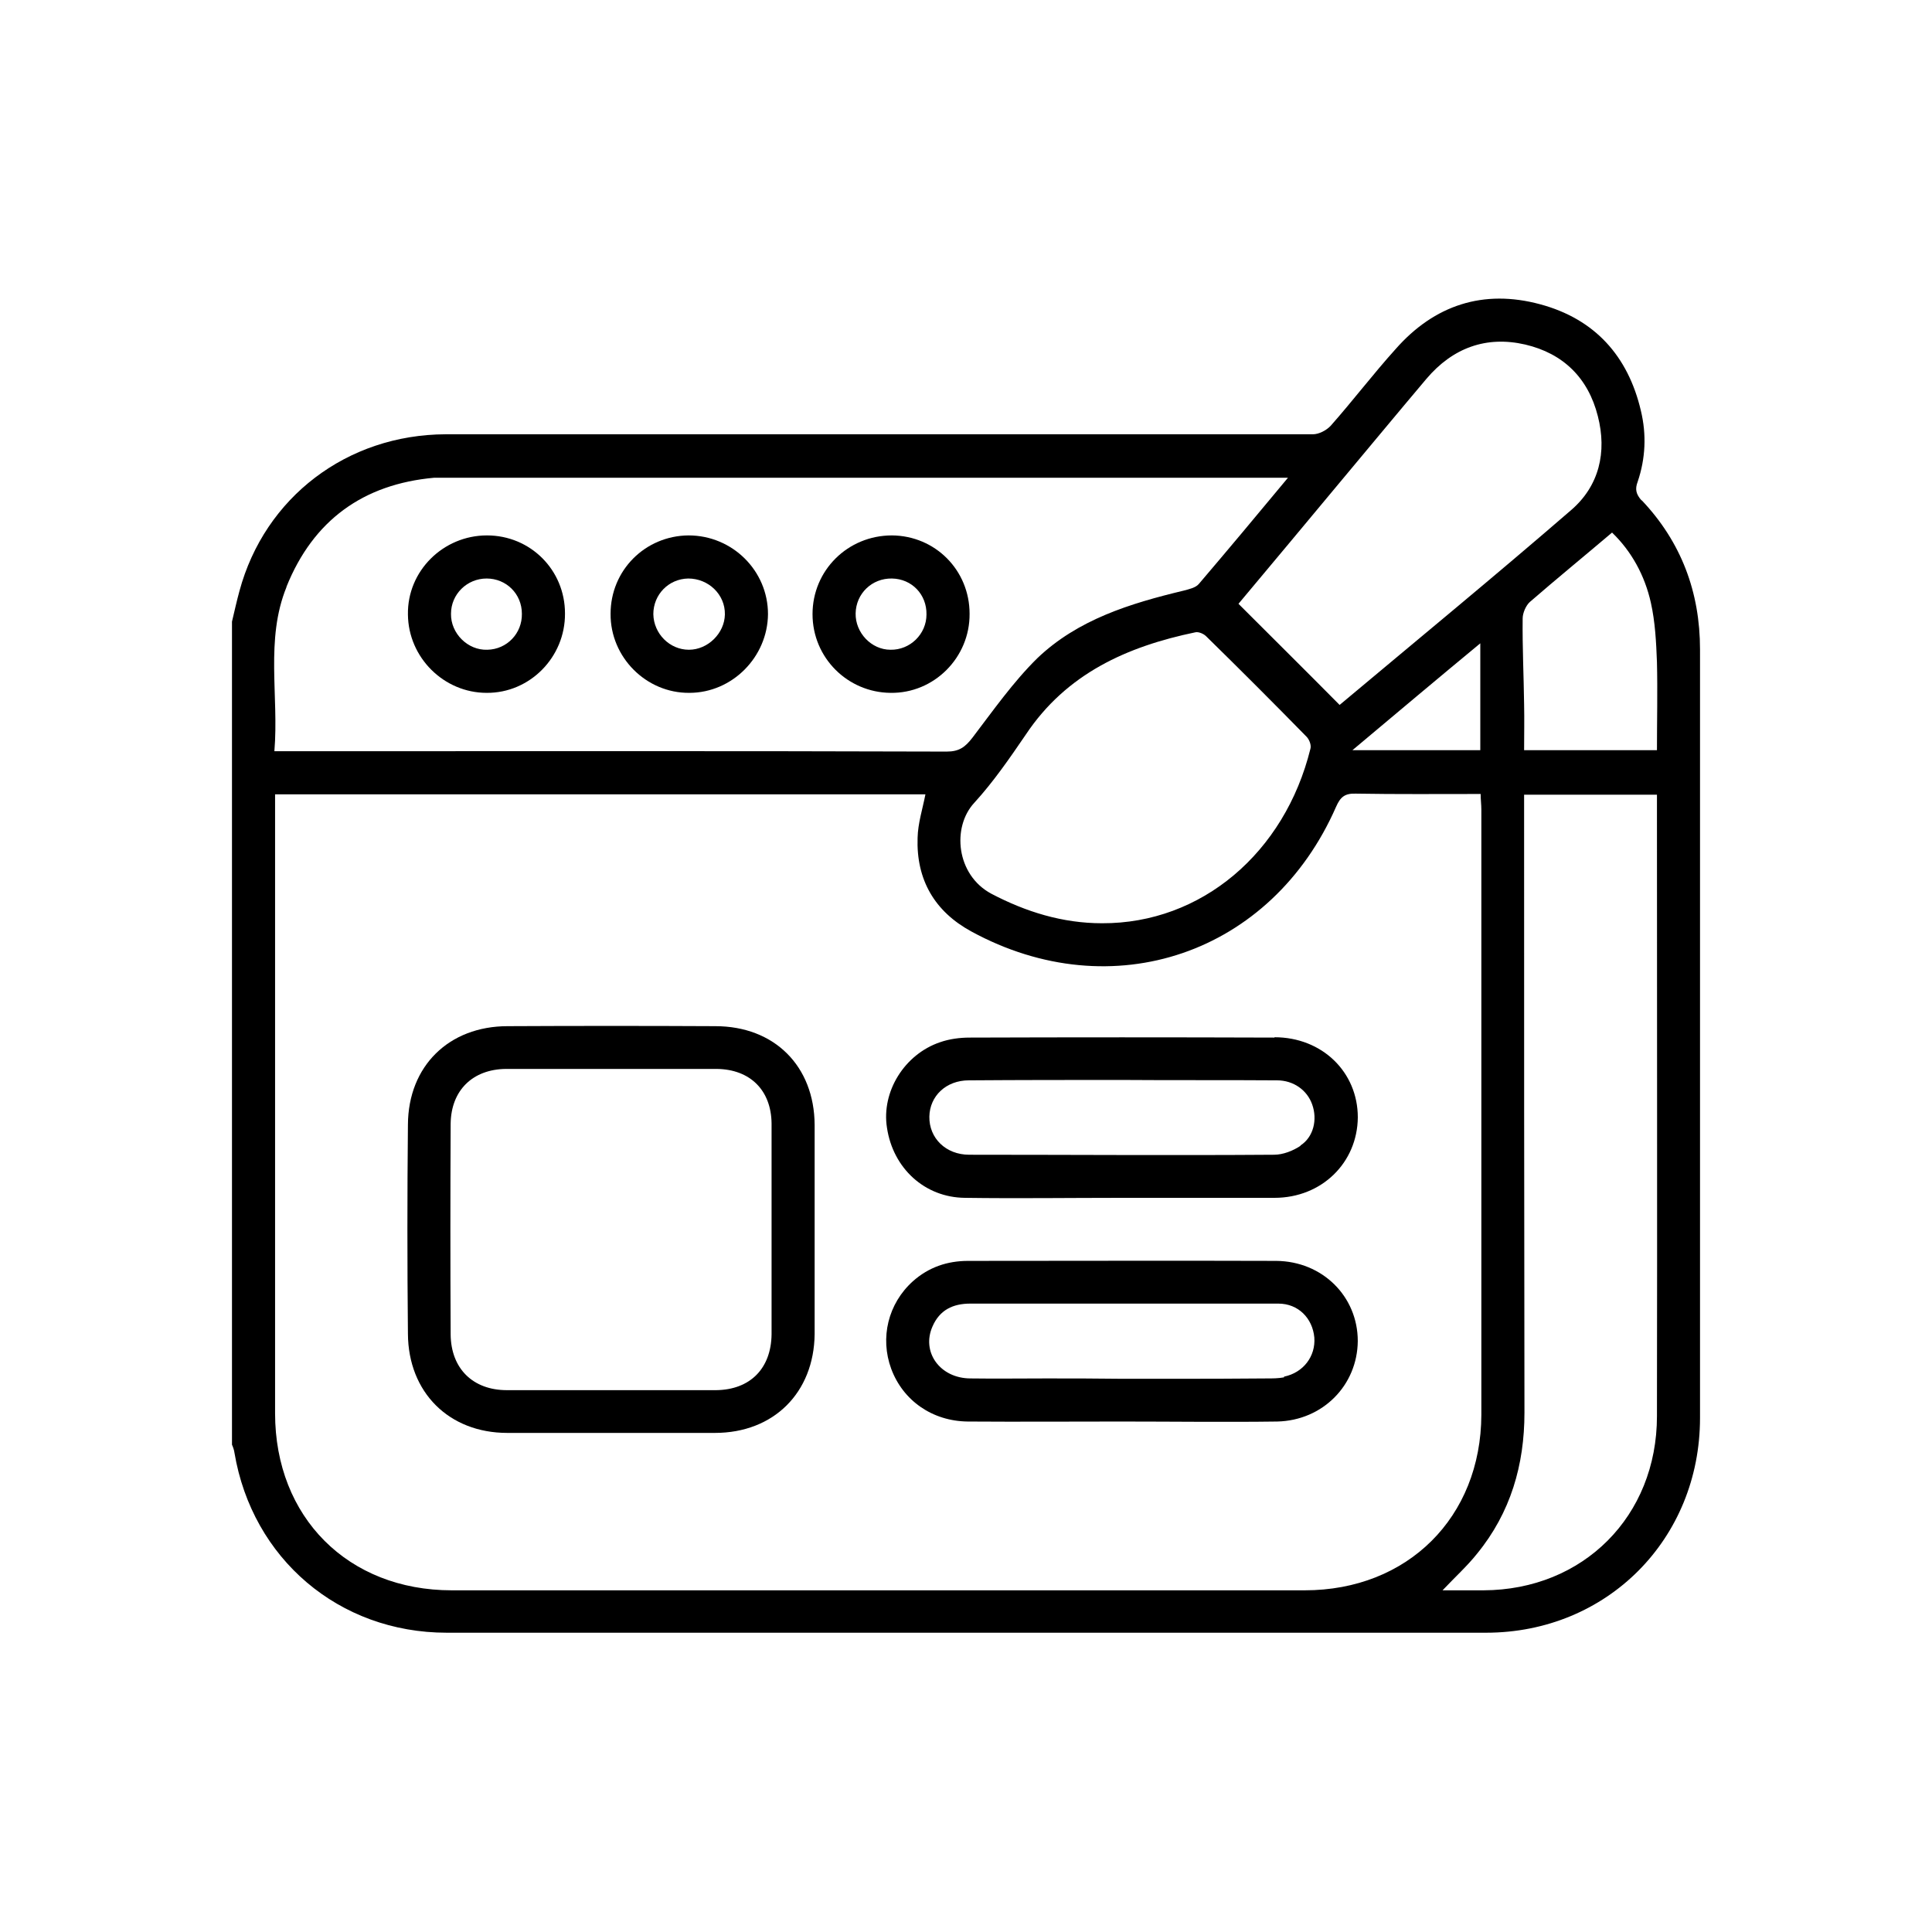 <svg width="55" height="55" viewBox="0 0 55 55" fill="none" xmlns="http://www.w3.org/2000/svg">
<g clip-path="url(#clip0_6398_29476)">
<path d="M46.734 14.249C46.571 14.066 46.541 13.924 46.622 13.711C46.845 13.052 46.876 12.373 46.713 11.694C46.348 10.132 45.395 9.078 43.844 8.662C42.232 8.226 40.833 8.682 39.728 9.94C39.089 10.649 38.511 11.41 37.883 12.12C37.761 12.251 37.548 12.363 37.376 12.363C31.708 12.363 26.03 12.363 20.363 12.363C17.808 12.363 15.243 12.363 12.688 12.363C9.879 12.373 7.537 14.157 6.817 16.824C6.736 17.118 6.675 17.402 6.604 17.696V41.127C6.635 41.197 6.665 41.279 6.675 41.36C7.182 44.371 9.646 46.48 12.718 46.48C22.583 46.48 32.438 46.48 42.303 46.48C45.75 46.48 48.396 43.813 48.396 40.366C48.407 33.076 48.396 25.776 48.396 18.487C48.396 16.854 47.859 15.425 46.734 14.239V14.249ZM38.126 13.752C38.957 12.758 39.779 11.765 40.61 10.781C41.36 9.899 42.313 9.554 43.418 9.808C44.503 10.061 45.213 10.761 45.487 11.846C45.75 12.87 45.527 13.833 44.726 14.522C42.546 16.408 40.326 18.233 38.136 20.068C37.163 19.085 36.22 18.152 35.257 17.189C36.2 16.064 37.163 14.908 38.126 13.752ZM42.141 18.314V21.356H38.501C39.758 20.302 40.914 19.328 42.141 18.314ZM37.305 21.315C36.575 24.276 34.202 26.294 31.373 26.283C30.248 26.283 29.204 25.959 28.22 25.442C27.217 24.904 27.095 23.546 27.734 22.856C28.281 22.258 28.747 21.579 29.204 20.91C30.36 19.176 32.083 18.405 34.03 18C34.121 17.98 34.263 18.041 34.334 18.111C35.297 19.054 36.25 20.008 37.193 20.971C37.274 21.052 37.335 21.214 37.305 21.315ZM8.156 16.702C8.916 14.816 10.335 13.782 12.363 13.6C12.546 13.6 12.718 13.6 12.901 13.6H36.666C35.774 14.675 34.952 15.658 34.131 16.621C34.04 16.733 33.847 16.773 33.695 16.814C32.174 17.179 30.684 17.635 29.528 18.74C28.839 19.419 28.271 20.23 27.683 21.001C27.48 21.265 27.308 21.396 26.953 21.396C20.748 21.376 14.533 21.386 8.318 21.386H7.811C7.943 19.805 7.547 18.213 8.156 16.712V16.702ZM37.142 45.273H12.86C9.91 45.273 7.831 43.195 7.831 40.234V22.613H26.345C26.264 23.029 26.132 23.434 26.122 23.85C26.081 25.046 26.608 25.949 27.652 26.517C31.668 28.706 36.2 27.155 38.035 22.968C38.156 22.694 38.278 22.583 38.592 22.593C39.758 22.613 40.934 22.603 42.151 22.603C42.151 22.765 42.171 22.907 42.171 23.049V40.275C42.161 43.195 40.072 45.273 37.142 45.273ZM47.17 23.059C47.17 28.808 47.18 34.567 47.17 40.315C47.17 43.164 45.071 45.263 42.232 45.273H41.066C41.441 44.878 41.776 44.574 42.05 44.229C43.003 43.063 43.398 41.704 43.398 40.214C43.388 34.526 43.388 28.848 43.388 23.161V22.623H47.17V23.059ZM47.17 21.356H43.388C43.388 20.91 43.398 20.484 43.388 20.048C43.378 19.237 43.337 18.426 43.347 17.605C43.347 17.453 43.438 17.24 43.55 17.138C44.31 16.479 45.091 15.84 45.892 15.161C46.45 15.698 46.825 16.388 46.997 17.159C47.119 17.706 47.149 18.284 47.17 18.852C47.19 19.673 47.17 20.504 47.17 21.356Z" fill="black"/>
<path d="M20.363 29.213C18.396 29.203 16.419 29.203 14.452 29.213C12.779 29.213 11.623 30.349 11.613 32.012C11.593 33.999 11.593 35.986 11.613 37.973C11.623 39.636 12.779 40.792 14.442 40.792C16.419 40.792 18.386 40.792 20.352 40.792C22.025 40.792 23.171 39.646 23.191 37.983V32.022C23.181 30.349 22.046 29.213 20.363 29.213ZM21.965 35.003C21.965 35.996 21.965 36.99 21.965 37.983C21.954 38.957 21.356 39.565 20.383 39.575H14.431C13.458 39.575 12.84 38.957 12.829 37.994C12.819 35.986 12.819 33.989 12.829 31.991C12.84 31.038 13.458 30.44 14.401 30.43H20.403C21.356 30.44 21.954 31.038 21.965 31.981C21.965 32.995 21.965 33.999 21.965 35.003Z" fill="black"/>
<path d="M36.331 35.895C33.401 35.885 30.481 35.895 27.561 35.895C26.963 35.895 26.436 36.077 25.99 36.473C25.28 37.111 25.047 38.085 25.371 38.967C25.706 39.869 26.537 40.457 27.551 40.468C29.001 40.478 30.461 40.468 31.911 40.468C33.361 40.468 34.881 40.488 36.362 40.468C37.659 40.437 38.643 39.433 38.653 38.176C38.653 36.909 37.649 35.905 36.331 35.895ZM36.554 39.21C36.392 39.241 36.23 39.241 36.068 39.241C35.145 39.251 34.222 39.251 33.3 39.251H31.911C31.201 39.241 30.481 39.241 29.771 39.241C29.062 39.241 28.342 39.251 27.632 39.241C26.76 39.241 26.223 38.49 26.547 37.76C26.75 37.294 27.125 37.111 27.622 37.111C29.498 37.111 31.373 37.111 33.249 37.111C34.303 37.111 35.348 37.111 36.392 37.111C36.96 37.111 37.365 37.527 37.416 38.075C37.457 38.612 37.102 39.078 36.554 39.19V39.21Z" fill="black"/>
<path d="M36.281 29.538C33.392 29.528 30.492 29.528 27.602 29.538C27.318 29.538 27.024 29.578 26.761 29.67C25.747 30.014 25.088 31.079 25.25 32.103C25.422 33.259 26.325 34.09 27.471 34.1C28.951 34.121 30.431 34.1 31.921 34.1H36.281C37.63 34.1 38.643 33.097 38.654 31.809C38.654 30.521 37.64 29.528 36.281 29.528V29.538ZM37.021 32.62C36.808 32.762 36.524 32.873 36.271 32.873C33.381 32.894 30.482 32.873 27.592 32.873C26.923 32.873 26.447 32.397 26.457 31.789C26.467 31.201 26.933 30.755 27.582 30.755C29.032 30.744 30.492 30.744 31.942 30.744C33.412 30.755 34.882 30.744 36.352 30.755C36.828 30.755 37.214 31.038 37.356 31.444C37.508 31.87 37.396 32.367 37.021 32.61V32.62Z" fill="black"/>
<path d="M13.863 15.242C12.616 15.242 11.592 16.256 11.613 17.493C11.623 18.72 12.637 19.724 13.853 19.724C15.08 19.734 16.094 18.71 16.084 17.463C16.084 16.226 15.1 15.242 13.863 15.242ZM13.873 18.497C13.316 18.517 12.829 18.03 12.839 17.473C12.839 16.915 13.296 16.469 13.853 16.469C14.411 16.469 14.857 16.905 14.857 17.473C14.867 18.03 14.431 18.487 13.873 18.497Z" fill="black"/>
<path d="M25.392 15.242C24.135 15.242 23.131 16.236 23.131 17.483C23.131 18.73 24.135 19.713 25.351 19.724C26.588 19.744 27.612 18.72 27.602 17.473C27.602 16.236 26.629 15.252 25.392 15.242ZM25.351 18.497C24.804 18.497 24.348 18.01 24.358 17.463C24.368 16.895 24.824 16.459 25.392 16.469C25.96 16.479 26.385 16.925 26.375 17.493C26.375 18.051 25.909 18.507 25.351 18.497Z" fill="black"/>
<path d="M19.602 15.242C18.365 15.252 17.382 16.236 17.382 17.473C17.372 18.71 18.396 19.734 19.623 19.724C20.849 19.724 21.853 18.7 21.863 17.483C21.863 16.246 20.849 15.242 19.602 15.242ZM19.612 18.497C19.065 18.497 18.609 18.041 18.599 17.483C18.599 16.925 19.035 16.479 19.592 16.469C20.17 16.469 20.647 16.925 20.636 17.493C20.626 18.03 20.15 18.497 19.612 18.497Z" fill="black"/>
</g>
<defs>
<clipPath id="clip0_6398_29476">
<rect width="41.792" height="38" fill="white" transform="translate(6.604 8.5)"/>
</clipPath>
</defs>
</svg>
